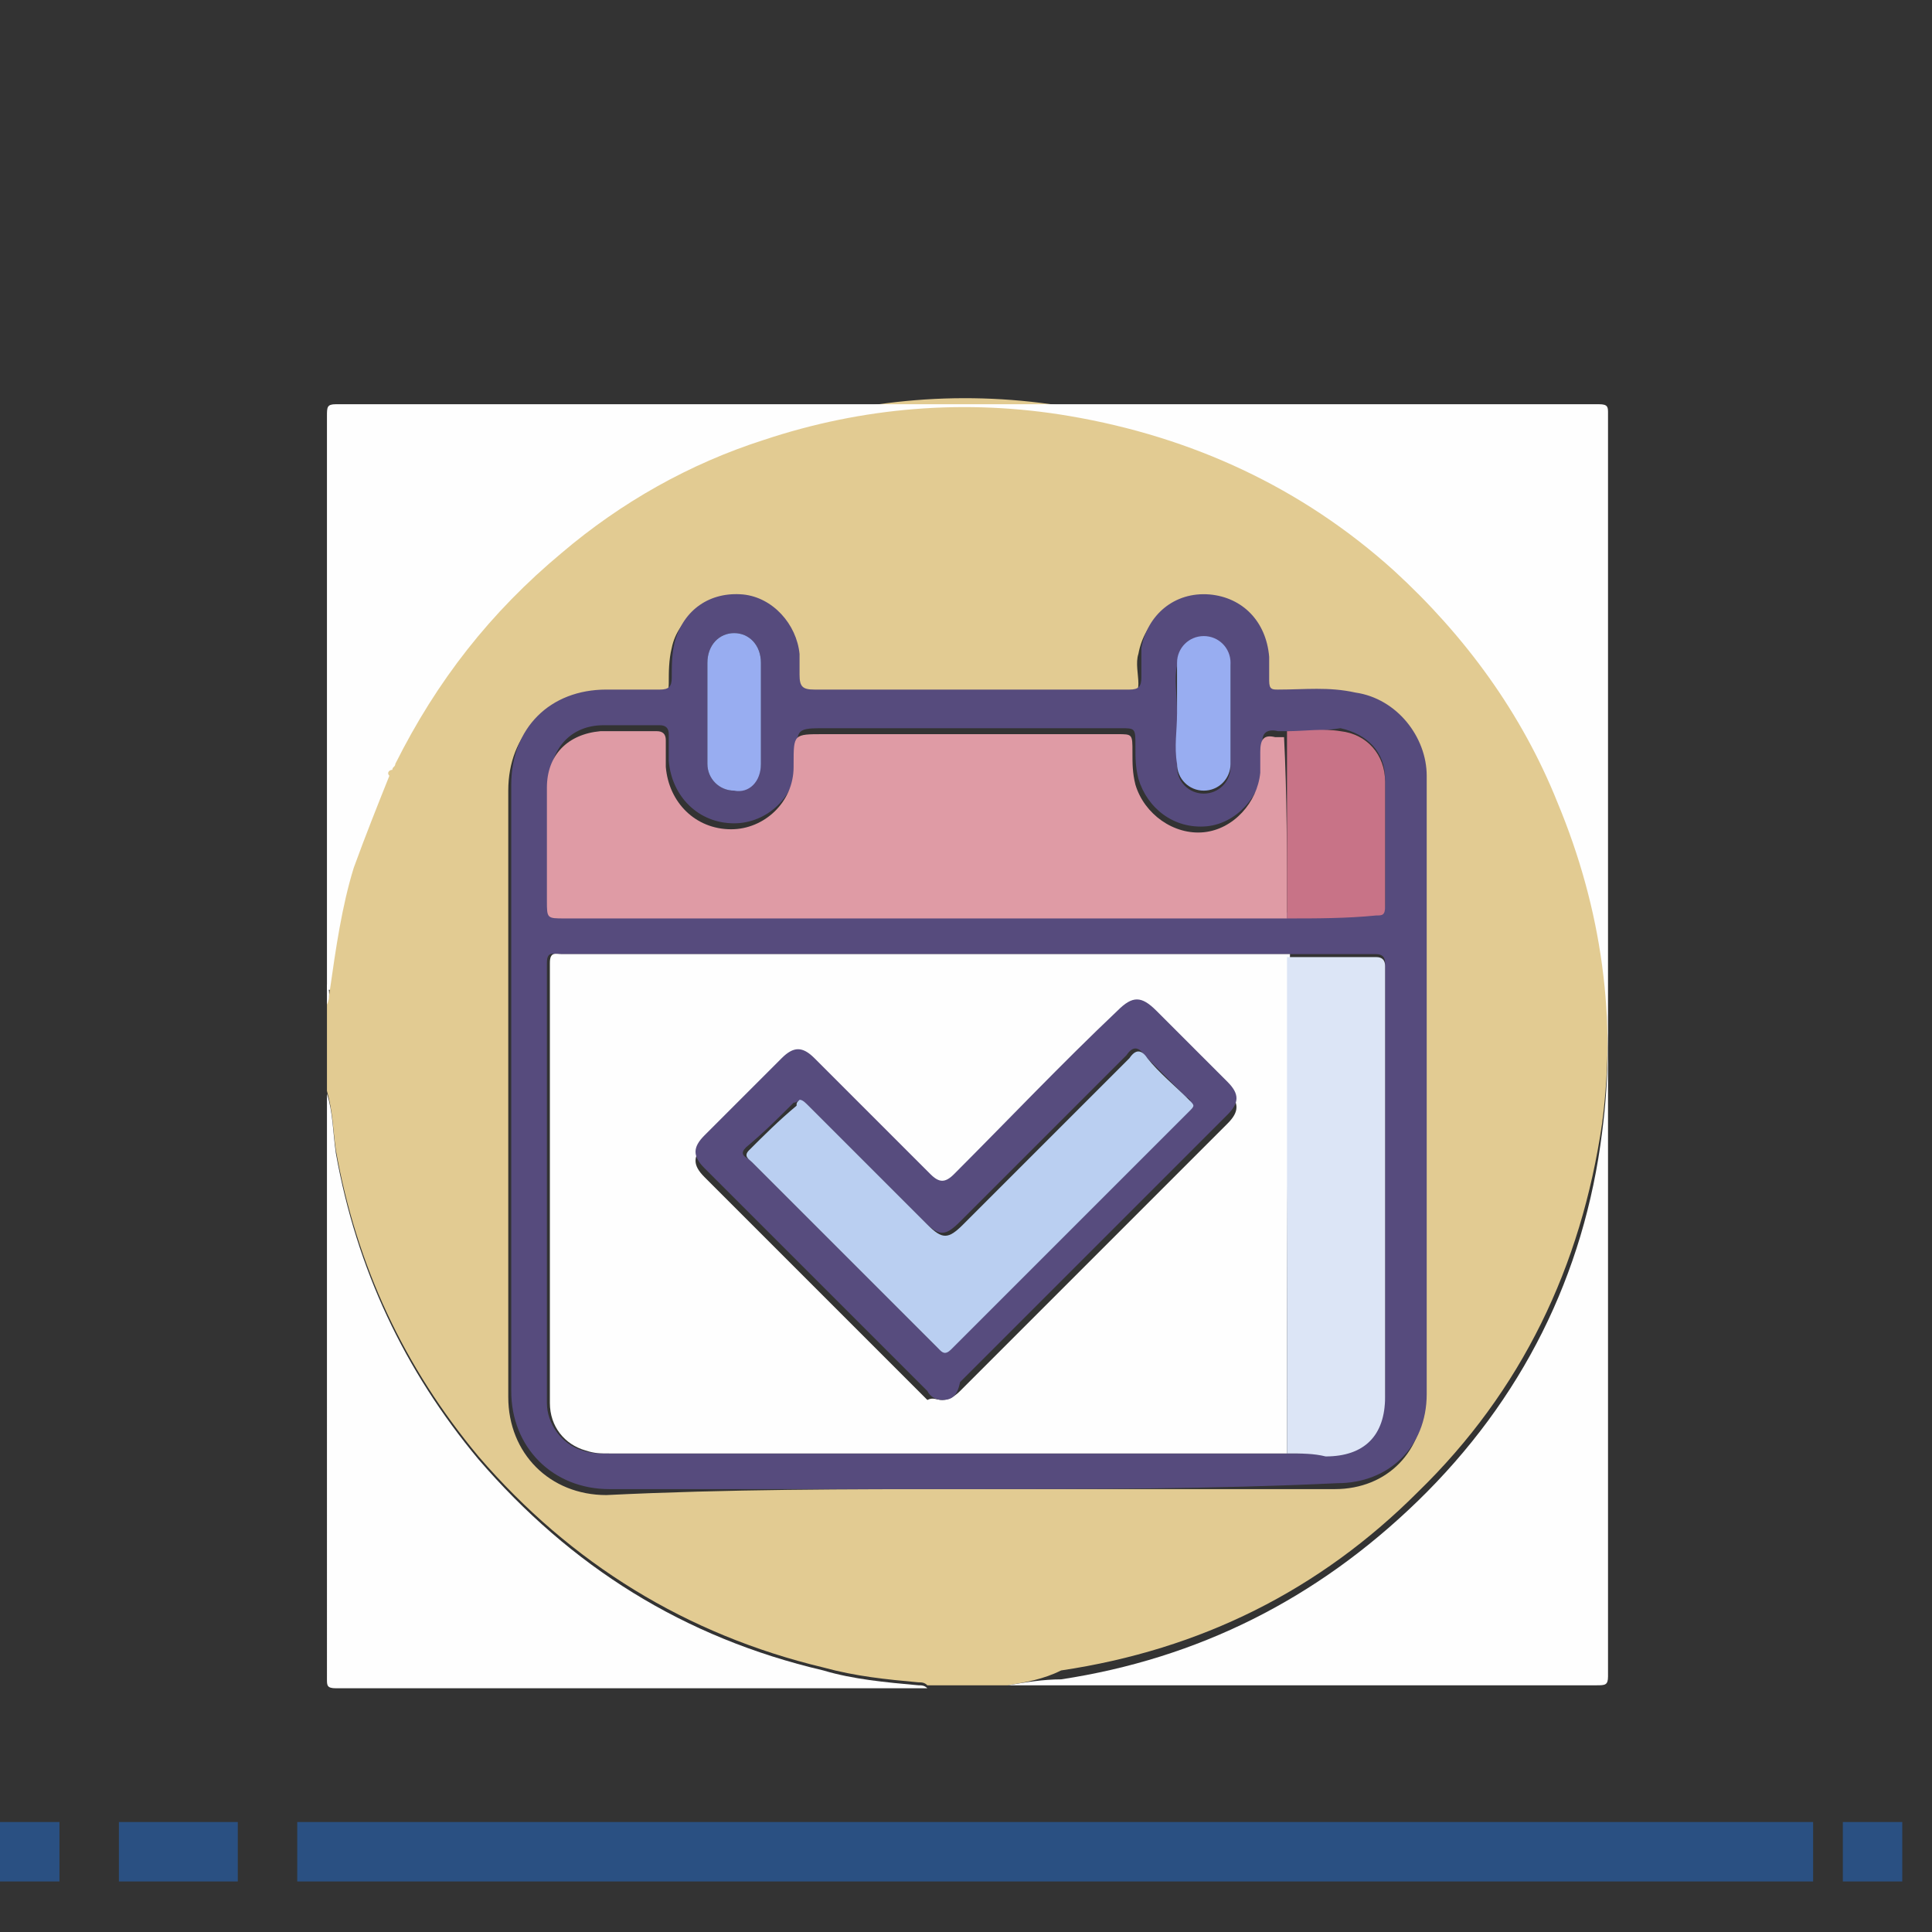 <?xml version="1.0" encoding="utf-8"?>
<!-- Generator: Adobe Illustrator 21.0.0, SVG Export Plug-In . SVG Version: 6.00 Build 0)  -->
<svg version="1.1" id="Layer_1" xmlns="http://www.w3.org/2000/svg" xmlns:xlink="http://www.w3.org/1999/xlink" x="0px" y="0px"
	 viewBox="0 0 65 65" style="enable-background:new 0 0 65 65;" xml:space="preserve">
<rect x="0" y="0" width="65" height="65" fill="#333333" stroke="none"/>
<style type="text/css">
	.st0{fill:#2A5082;}
	.st1{fill:#E2CB92;}
	.st2{fill:#FEFEFE;}
	.st3{fill:#564B7D;}
	.st4{fill:#DF9BA5;}
	.st5{fill:#DCE5F6;}
	.st6{fill:#C87387;}
	.st7{fill:#98ADF1;}
	.st8{fill:#574C7E;}
	.st9{fill:#BACFF1;}
</style>
<g>
	<g>
		<rect x="10" y="61.3" class="st0" width="51" height="2"/>
	</g>
	<g>
		<rect x="4" y="61.3" class="st0" width="4" height="2"/>
	</g>
	<g>
		<rect y="61.3" class="st0" width="2" height="2"/>
	</g>
	<g>
		<rect x="62" y="61.3" class="st0" width="2" height="2"/>
	</g>
</g>
<g id="R8whbS.tif">
	<g>
		<g>
			<path class="st1" d="M33.9,56.7c-0.9,0-1.8,0-2.7,0c-0.1-0.1-0.2-0.1-0.3-0.1c-1.1-0.1-2.1-0.2-3.2-0.5
				c-4.6-1.1-8.5-3.5-11.6-7.1c-2.5-3-4.1-6.4-4.8-10.3c-0.1-0.7-0.1-1.3-0.3-2c0-1,0-2,0-3c0.1-0.2,0.1-0.4,0.1-0.7
				c0.2-1.4,0.4-2.7,0.8-4.1c0.3-1.1,0.7-2.1,1.2-3.1c0-0.1,0.1-0.1,0.1-0.2c0-0.1,0.1-0.1,0.1-0.2c1.4-2.7,3.2-5.1,5.6-7.1
				c2-1.7,4.3-3,6.8-3.8c3.4-1.1,6.8-1.4,10.3-0.8c4.1,0.7,7.8,2.4,10.9,5.2c2.4,2.2,4.3,4.8,5.5,7.8c1.5,3.6,2,7.3,1.5,11.1
				c-0.7,4.8-2.7,9-6.2,12.4c-3.3,3.3-7.3,5.3-12,6C35.1,56.5,34.5,56.6,33.9,56.7z M32.6,50.1c4.1,0,8.2,0,12.3,0c1.8,0,3-1.3,3-3
				c0-6.9,0-13.9,0-20.8c0-1.4-1.1-2.6-2.4-2.8c-0.8-0.2-1.7-0.1-2.6-0.1c-0.3,0-0.4-0.1-0.3-0.3c0-0.3,0-0.6,0-0.8
				c-0.1-1.1-0.9-2-2-2.1c-1.2-0.1-2.1,0.7-2.3,1.8c-0.1,0.3,0,0.7,0,1c0,0.3-0.1,0.4-0.4,0.4c-2,0-4,0-5.9,0c-1.6,0-3.1,0-4.7,0
				c-0.4,0-0.5-0.1-0.5-0.5c0-0.2,0-0.5,0-0.7c0-1.1-0.9-1.9-1.9-2c-1.1-0.1-2.1,0.6-2.3,1.6c-0.1,0.4-0.1,0.8-0.1,1.2
				c0,0.3-0.1,0.4-0.4,0.4c-0.6,0-1.2,0-1.8,0c-1.9,0-3.2,1.3-3.2,3.2c0,6.8,0,13.6,0,20.4c0,1.9,1.4,3.3,3.3,3.3
				C24.5,50.1,28.5,50.1,32.6,50.1z"/>
			<path class="st2" d="M33.9,56.7c0.6-0.1,1.2-0.2,1.8-0.2c4.6-0.7,8.6-2.7,12-6c3.5-3.4,5.6-7.6,6.2-12.4c0.5-3.8,0-7.5-1.5-11.1
				c-1.2-3-3.1-5.6-5.5-7.8c-3.1-2.8-6.8-4.5-10.9-5.2c-3.5-0.6-7-0.3-10.3,0.8c-2.5,0.8-4.8,2.1-6.8,3.8c-2.4,2-4.2,4.3-5.6,7.1
				c0,0.1-0.1,0.1-0.1,0.2c-0.1,0-0.2,0.1-0.1,0.2c-0.4,1-0.8,2-1.2,3.1c-0.4,1.3-0.6,2.7-0.8,4.1c0,0,0,0-0.1,0
				c0-6.4,0-12.8,0-19.3c0-0.3,0-0.4,0.3-0.4c14.2,0,28.4,0,42.5,0c0.3,0,0.3,0.1,0.3,0.3c0,14.2,0,28.4,0,42.5
				c0,0.3-0.1,0.3-0.4,0.3C47.2,56.7,40.6,56.7,33.9,56.7z"/>
			<path class="st2" d="M11,36.8c0.2,0.6,0.2,1.3,0.3,2c0.7,3.9,2.3,7.3,4.8,10.3c3.1,3.6,6.9,6,11.6,7.1c1,0.3,2.1,0.4,3.2,0.5
				c0.1,0,0.2,0,0.3,0.1c-6.6,0-13.2,0-19.9,0c-0.3,0-0.3-0.1-0.3-0.3C11,49.8,11,43.3,11,36.8z"/>
			<path class="st2" d="M11,33.1C11.1,33.1,11.1,33.1,11,33.1c0.1,0.2,0.1,0.5,0,0.7C11,33.5,11,33.3,11,33.1z"/>
			<path class="st3" d="M32.6,50.1c-4,0-8.1,0-12.1,0c-1.9,0-3.3-1.4-3.3-3.3c0-6.8,0-13.6,0-20.4c0-1.9,1.3-3.2,3.2-3.2
				c0.6,0,1.2,0,1.8,0c0.3,0,0.4-0.1,0.4-0.4c0-0.4,0-0.8,0.1-1.2c0.3-1.1,1.2-1.7,2.3-1.6c1,0.1,1.8,1,1.9,2c0,0.2,0,0.5,0,0.7
				c0,0.4,0.1,0.5,0.5,0.5c1.6,0,3.1,0,4.7,0c2,0,4,0,5.9,0c0.3,0,0.4-0.1,0.4-0.4c0-0.3,0-0.7,0-1c0.2-1.1,1.1-1.9,2.3-1.8
				c1.1,0.1,1.9,0.9,2,2.1c0,0.3,0,0.6,0,0.8c0,0.3,0.1,0.3,0.3,0.3c0.9,0,1.7-0.1,2.6,0.1c1.4,0.2,2.4,1.5,2.4,2.8
				c0,6.9,0,13.9,0,20.8c0,1.8-1.3,3-3,3C40.8,50.1,36.7,50.1,32.6,50.1z M43.3,24.6c-0.1,0-0.2,0-0.3,0c-0.4-0.1-0.6,0.1-0.5,0.5
				c0,0.2,0,0.5,0,0.7c-0.1,1-0.9,1.9-1.9,2c-1.1,0.1-2-0.6-2.3-1.6c-0.1-0.4-0.1-0.7-0.1-1.1c0-0.6,0-0.6-0.5-0.6
				c-3.3,0-6.6,0-9.9,0c-1,0-1,0-1,1c0,0,0,0.1,0,0.1c0,1.2-1,2.1-2.1,2.1c-1.2,0-2.1-0.9-2.2-2.1c0-0.3,0-0.6,0-0.9
				c0-0.2-0.1-0.3-0.3-0.3c-0.6,0-1.3,0-1.9,0c-1.1,0-1.8,0.8-1.8,1.9c0,1.3,0,2.6,0,3.8c0,0.6,0,0.6,0.6,0.6c7.9,0,15.9,0,23.8,0
				c0.2,0,0.3,0,0.5,0c1,0,2,0,2.9,0c0.3,0,0.3-0.1,0.3-0.3c0-1.4,0-2.8,0-4.2c0-0.9-0.6-1.5-1.5-1.7C44.5,24.6,43.9,24.6,43.3,24.6
				z M43.3,48.9c0.4,0,0.9,0,1.3,0c1.3,0,2-0.7,2-2c0-4.8,0-9.5,0-14.3c0-0.1,0-0.1,0-0.2c0-0.2-0.1-0.3-0.3-0.3c-1,0-2,0-3,0
				c-0.2,0-0.3,0-0.5,0c-4.9,0-9.8,0-14.8,0c-3.1,0-6.1,0-9.2,0c-0.2,0-0.4-0.1-0.4,0.3c0,4.9,0,9.8,0,14.8c0,0.7,0.5,1.4,1.2,1.6
				c0.3,0.1,0.5,0.1,0.8,0.1c7.5,0,14.9,0,22.4,0C43.1,48.9,43.2,48.9,43.3,48.9z M25.6,24c0-0.6,0-1.1,0-1.7c0-0.6-0.4-1-0.9-1
				c-0.5,0-0.9,0.4-0.9,1c0,1.1,0,2.2,0,3.4c0,0.5,0.4,0.9,0.9,0.9c0.5,0,0.9-0.4,0.9-0.9C25.6,25.1,25.6,24.6,25.6,24z M39.6,24
				c0,0.6,0,1.2,0,1.8c0,0.5,0.4,0.9,0.9,0.9c0.5,0,0.9-0.4,0.9-0.9c0-1.1,0-2.3,0-3.4c0-0.5-0.4-0.9-0.9-0.9
				c-0.5,0-0.9,0.4-0.9,0.9C39.5,22.8,39.6,23.4,39.6,24z"/>
			<path class="st2" d="M13,25.9c-0.1-0.1,0-0.1,0.1-0.2C13.1,25.8,13.1,25.9,13,25.9z"/>
			<path class="st2" d="M43.3,48.9c-0.1,0-0.3,0-0.4,0c-7.5,0-14.9,0-22.4,0c-0.3,0-0.5,0-0.8-0.1c-0.7-0.2-1.2-0.8-1.2-1.6
				c0-4.9,0-9.8,0-14.8c0-0.4,0.2-0.3,0.4-0.3c3.1,0,6.1,0,9.2,0c4.9,0,9.8,0,14.8,0c0.2,0,0.3,0,0.5,0
				C43.3,37.7,43.3,43.3,43.3,48.9z M31.7,47.1c0.2,0,0.4-0.1,0.6-0.3c3-3,6-6,9-9c0.4-0.4,0.4-0.7,0-1.1c-0.8-0.8-1.6-1.6-2.4-2.4
				c-0.5-0.5-0.8-0.5-1.3,0c-1.8,1.8-3.7,3.6-5.5,5.5c-0.3,0.3-0.5,0.3-0.8,0c-1.3-1.3-2.6-2.6-3.9-3.9c-0.4-0.4-0.7-0.4-1.1,0
				c-0.9,0.8-1.7,1.7-2.6,2.6c-0.4,0.4-0.4,0.7,0,1.1c2.5,2.5,5,5,7.5,7.5C31.4,47,31.5,47.1,31.7,47.1z"/>
			<path class="st4" d="M43.3,30.9c-0.2,0-0.3,0-0.5,0c-7.9,0-15.9,0-23.8,0c-0.6,0-0.6,0-0.6-0.6c0-1.3,0-2.6,0-3.8
				c0-1.1,0.7-1.8,1.8-1.9c0.6,0,1.3,0,1.9,0c0.2,0,0.3,0.1,0.3,0.3c0,0.3,0,0.6,0,0.9c0.1,1.2,1,2.1,2.2,2.1c1.1,0,2.1-0.9,2.1-2.1
				c0,0,0-0.1,0-0.1c0-1,0-1,1-1c3.3,0,6.6,0,9.9,0c0.5,0,0.5,0,0.5,0.6c0,0.4,0,0.7,0.1,1.1c0.3,1,1.3,1.7,2.3,1.6
				c1-0.1,1.8-1,1.9-2c0-0.2,0-0.5,0-0.7c0-0.4,0.1-0.6,0.5-0.5c0.1,0,0.2,0,0.3,0C43.3,26.7,43.3,28.8,43.3,30.9z"/>
			<path class="st5" d="M43.3,48.9c0-5.6,0-11.1,0-16.7c1,0,2,0,3,0c0.2,0,0.3,0.1,0.3,0.3c0,0.1,0,0.1,0,0.2c0,4.8,0,9.5,0,14.3
				c0,1.3-0.7,2-2,2C44.2,48.9,43.8,48.9,43.3,48.9z"/>
			<path class="st6" d="M43.3,30.9c0-2.1,0-4.2,0-6.3c0.6,0,1.2-0.1,1.8,0c0.9,0.1,1.5,0.8,1.5,1.7c0,1.4,0,2.8,0,4.2
				c0,0.3-0.1,0.3-0.3,0.3C45.3,30.9,44.3,30.9,43.3,30.9z"/>
			<path class="st7" d="M25.6,24c0,0.6,0,1.1,0,1.7c0,0.6-0.4,1-0.9,0.9c-0.5,0-0.9-0.4-0.9-0.9c0-1.1,0-2.2,0-3.4
				c0-0.6,0.4-1,0.9-1c0.5,0,0.9,0.4,0.9,1C25.6,22.9,25.6,23.4,25.6,24z"/>
			<path class="st7" d="M39.6,24c0-0.6,0-1.1,0-1.7c0-0.5,0.4-0.9,0.9-0.9c0.5,0,0.9,0.4,0.9,0.9c0,1.1,0,2.3,0,3.4
				c0,0.5-0.4,0.9-0.9,0.9c-0.5,0-0.9-0.4-0.9-0.9C39.5,25.1,39.6,24.6,39.6,24z"/>
			<path class="st8" d="M31.7,47.1c-0.2,0-0.4-0.1-0.5-0.3c-2.5-2.5-5-5-7.5-7.5c-0.4-0.4-0.4-0.7,0-1.1c0.9-0.9,1.7-1.7,2.6-2.6
				c0.4-0.4,0.7-0.4,1.1,0c1.3,1.3,2.6,2.6,3.9,3.9c0.3,0.3,0.5,0.3,0.8,0c1.8-1.8,3.6-3.7,5.5-5.5c0.5-0.5,0.8-0.5,1.3,0
				c0.8,0.8,1.6,1.6,2.4,2.4c0.4,0.4,0.4,0.7,0,1.1c-3,3-6,6-9,9C32.2,47,32,47.1,31.7,47.1z M26.9,37c0,0-0.1,0.1-0.2,0.1
				c-0.5,0.5-1,1-1.6,1.5c-0.2,0.2-0.1,0.3,0.1,0.4c2.1,2.1,4.2,4.2,6.3,6.3c0.2,0.2,0.3,0.2,0.4,0c2.7-2.7,5.3-5.3,8-8
				c0.2-0.2,0.2-0.3,0-0.4c-0.5-0.5-0.9-0.9-1.4-1.4c-0.2-0.3-0.4-0.3-0.6,0c-1.9,1.9-3.7,3.7-5.6,5.6c-0.5,0.5-0.7,0.5-1.2,0
				c-1.3-1.3-2.6-2.6-4-4C27.1,37.2,27,37.1,26.9,37z"/>
			<path class="st9" d="M26.9,37c0.1,0,0.2,0.1,0.3,0.2c1.3,1.3,2.6,2.6,4,4c0.5,0.5,0.7,0.5,1.2,0c1.9-1.9,3.7-3.7,5.6-5.6
				c0.2-0.3,0.4-0.3,0.6,0c0.4,0.5,0.9,0.9,1.4,1.4c0.2,0.2,0.2,0.2,0,0.4c-2.7,2.7-5.3,5.3-8,8c-0.2,0.2-0.3,0.1-0.4,0
				c-2.1-2.1-4.2-4.2-6.3-6.3c-0.1-0.1-0.3-0.2-0.1-0.4c0.5-0.5,1-1,1.6-1.5C26.8,37.1,26.8,37.1,26.9,37z"/>
		</g>
	</g>
</g>
</svg>
